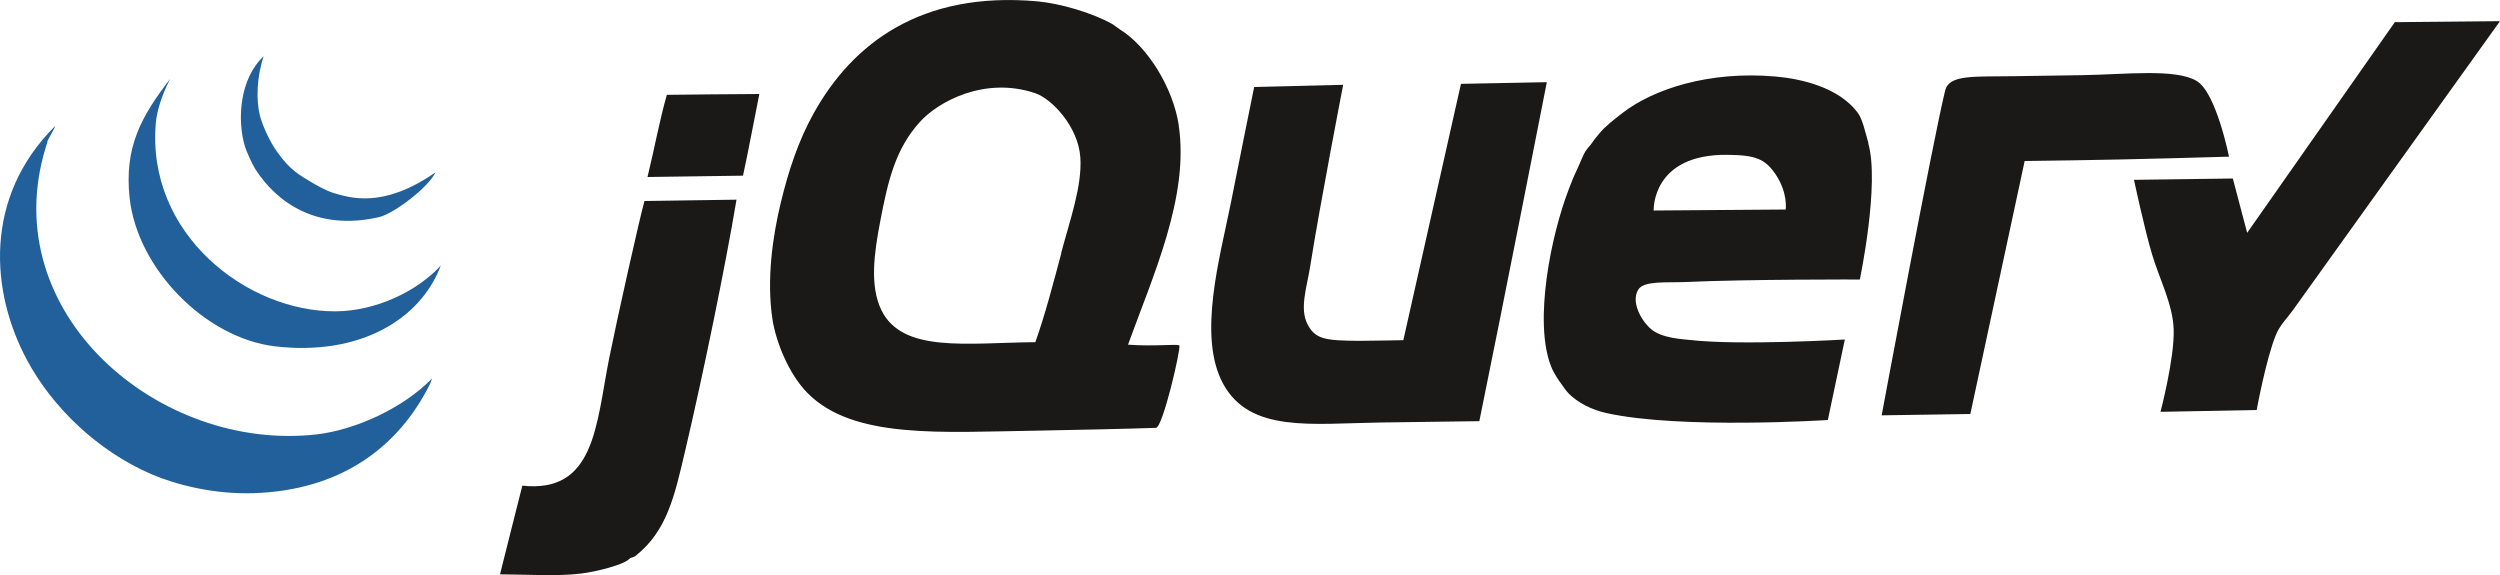 <?xml version="1.0" encoding="UTF-8"?><svg xmlns="http://www.w3.org/2000/svg" viewBox="0 0 150 34.52"><defs><style>.d{fill:#1a1918;}.d,.e{fill-rule:evenodd;}.e{fill:#21609b;}</style></defs><g id="a"/><g id="b"><g id="c"><g><path class="d" d="M143.69,1.33l6.31-.06s-11.5,16.05-12.44,17.36c-.3,.42-.77,.88-1,1.45-.59,1.42-1.16,4.52-1.16,4.52l-5.77,.11s.85-3.23,.79-4.95c-.05-1.5-.84-2.98-1.29-4.48-.46-1.52-1.09-4.49-1.09-4.49l5.93-.08,.86,3.26,8.86-12.64"/><path class="d" d="M131.8,4.86c1.17,.68,1.94,4.54,1.94,4.54,0,0-6.09,.18-9.4,.22l-2.86,.04-3.26,15.18-5.32,.08s3.07-16.49,3.81-19.49c.24-.97,1.72-.82,4.22-.86l3.99-.06c2.58-.04,5.59-.41,6.87,.34m-24.65,7.72s.15-.97-.59-2.09c-.64-.95-1.21-1.17-2.85-1.19-4.62-.08-4.48,3.34-4.48,3.34l7.93-.06Zm4.95-3.99c.71,2.43-.5,8.19-.5,8.19,0,0-6.74-.02-10.43,.15-1.15,.05-2.52-.09-2.86,.45-.47,.76,.2,1.9,.77,2.38,.65,.55,1.9,.6,2.35,.65,3,.34,9.27-.03,9.27-.03l-1.02,4.83s-8.85,.57-13.3-.42c-.88-.2-1.7-.61-2.27-1.19-.15-.16-.29-.38-.43-.57-.12-.15-.46-.65-.61-1.05-1.05-2.68,0-7.87,1.08-10.65,.12-.32,.28-.73,.45-1.08,.21-.43,.38-.92,.55-1.18,.11-.18,.25-.3,.37-.47,.13-.2,.29-.39,.44-.57,.4-.48,.86-.82,1.41-1.25,1.83-1.41,5.15-2.53,9.17-2.18,1.51,.13,3.8,.64,4.94,2.18,.3,.41,.46,1.23,.64,1.83h0Zm-24.44-3.55l5.16-.1s-2.68,13.67-4.05,20.34l-5.93,.08c-4.15,.06-7.83,.63-9.44-2.32-1.56-2.86-.18-7.62,.46-10.85,.45-2.29,1.4-6.96,1.4-6.96l5.34-.13s-1.41,7.27-1.98,10.9c-.21,1.3-.65,2.53-.15,3.48,.47,.91,1.12,.96,3.08,.98,.62,0,2.66-.04,2.66-.04l3.46-15.39m-23.99,10.16c.51-1.93,1.27-4.02,1.15-5.74-.13-1.85-1.71-3.51-2.71-3.85-3.03-1.02-5.83,.51-6.93,1.74-1.43,1.59-1.89,3.43-2.37,5.97-.36,1.88-.64,3.86,.08,5.32,1.27,2.57,5.1,1.95,9.23,1.91,.59-1.65,1.07-3.51,1.56-5.34h0Zm7.05-7.67c.65,4.27-1.54,9.03-3.04,13.17,1.59,.12,2.98-.06,3.08,.05,.11,.15-.99,4.92-1.4,4.94-1.26,.05-5.43,.14-7.17,.17-5.68,.08-10.99,.53-13.74-2.26-1.12-1.13-1.91-3.09-2.11-4.47-.34-2.31,0-4.86,.51-6.96,.46-1.9,1.05-3.7,1.97-5.35C51.15,2.61,55.26-.54,62.23,.08c1.35,.12,3.3,.68,4.52,1.37,.08,.05,.38,.28,.45,.32,1.65,1.02,3.18,3.48,3.53,5.76h0Zm-25.16-1.87c-.32,1.57-.64,3.35-.98,4.9l-5.73,.08c.42-1.72,.73-3.43,1.16-4.93,1.83-.03,3.54-.03,5.55-.05m-6.89,6.42l5.52-.08c-.67,4.01-2,10.47-3.06,14.98-.66,2.82-1.1,4.87-2.98,6.38-.17,.14-.27,.07-.41,.21-.34,.34-1.96,.75-2.85,.86-1.45,.18-3.1,.06-4.89,.05,.44-1.72,.94-3.78,1.34-5.32,4.37,.47,4.42-3.66,5.21-7.64,.46-2.3,1.85-8.52,2.12-9.44"/><g><path class="e" d="M25.93,22.69l-.11,.31c-1.96,3.96-5.5,6.42-10.59,6.59-2.38,.08-4.66-.5-6.15-1.14-3.22-1.39-5.95-4.02-7.46-6.85C-.56,17.55-1.02,11.87,3.3,7.57c.07,0-.52,.93-.45,.93l-.12,.39C-.28,18.82,9.58,27.16,19.03,26.06c2.27-.27,5.15-1.55,6.91-3.37"/><path class="e" d="M20.15,18.68c2.38-.02,4.85-1.17,6.3-2.75-1.24,3.29-4.94,5.44-9.95,4.85-4.2-.5-8.25-4.66-8.72-8.88-.34-3.07,.7-4.92,2.43-7.17-.6,1.17-.81,2.07-.86,2.65-.58,6.66,5.47,11.34,10.8,11.3"/><path class="e" d="M26.13,10.33c-.36,.85-2.47,2.49-3.4,2.7-3.72,.85-6.13-.89-7.41-2.88-.19-.3-.55-1.11-.61-1.32-.51-1.64-.32-4.14,1.11-5.45-.42,1.23-.46,2.66-.22,3.58,.15,.56,.58,1.53,1.02,2.14,.79,1.11,1.28,1.37,2.28,1.96,.45,.26,.93,.47,1.14,.53,.94,.26,2.94,.96,6.1-1.26"/></g></g></g></g></svg>